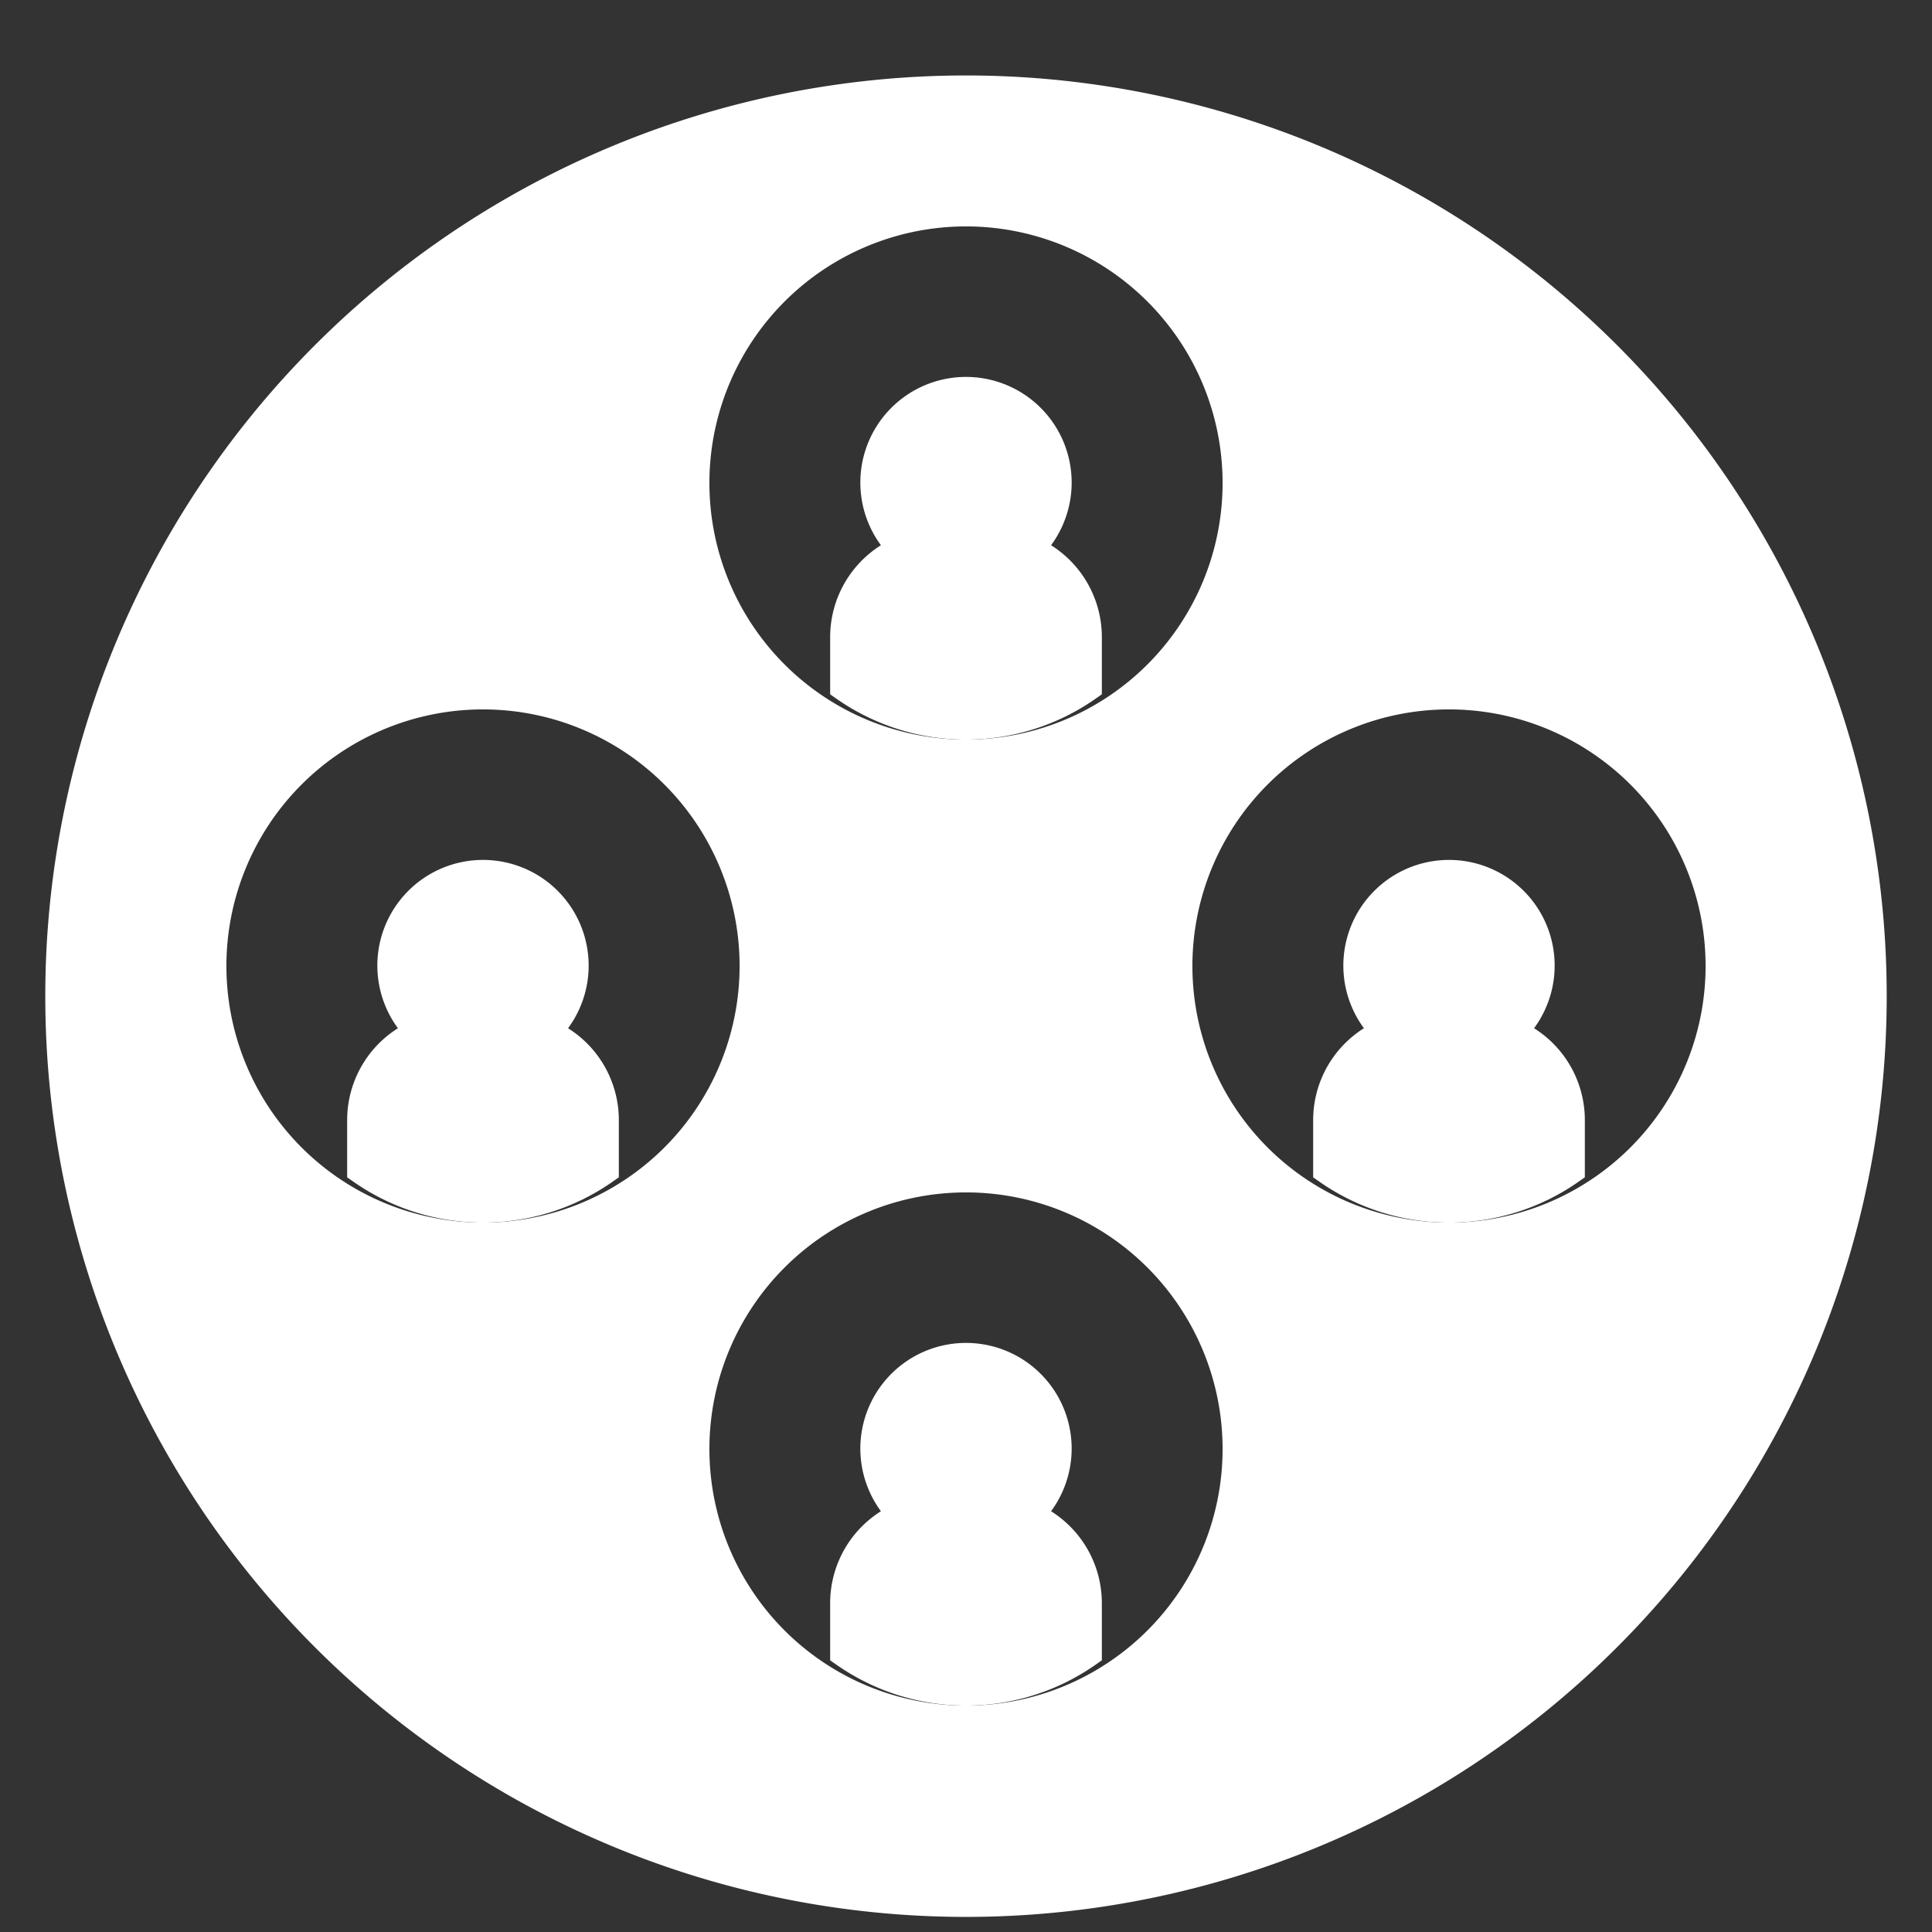 <svg xmlns="http://www.w3.org/2000/svg" fill="#ffffff" width="800px" height="800px" viewBox="0 0 64 64" data-name="Layer 1" id="Layer_1" stroke="#ffffff"><rect x="0" y="0" width="64" height="64" fill="#333333" stroke="none"/><g id="SVGRepo_bgCarrier" stroke-width="0"></g><g id="SVGRepo_tracerCarrier" stroke-linecap="round" stroke-linejoin="round"></g><g id="SVGRepo_iconCarrier"><title></title><path d="M36,22.74V21.102a3.096,3.096,0,0,0-1.991-2.888,3,3,0,1,0-4.018,0A3.096,3.096,0,0,0,28,21.102V22.74a6.979,6.979,0,0,0,8,0Z"></path><path d="M34.009,50.214a3,3,0,1,0-4.018,0A3.096,3.096,0,0,0,28,53.102V54.74a6.979,6.979,0,0,0,8,0V53.102A3.096,3.096,0,0,0,34.009,50.214Z"></path><path d="M20,38.74V37.102a3.096,3.096,0,0,0-1.991-2.888,3,3,0,1,0-4.018,0A3.096,3.096,0,0,0,12,37.102V38.74a6.979,6.979,0,0,0,8,0Z"></path><path d="M52,38.74V37.102a3.096,3.096,0,0,0-1.991-2.888,3,3,0,1,0-4.018,0A3.096,3.096,0,0,0,44,37.102V38.74a6.979,6.979,0,0,0,8,0Z"></path><path d="M32,63A30,30,0,1,0,2,33,30,30,0,0,0,32,63Zm0-6a9,9,0,1,1,9-9A9,9,0,0,1,32,57ZM48,23a9,9,0,1,1-9,9A9,9,0,0,1,48,23ZM32,7a9,9,0,1,1-9,9A9,9,0,0,1,32,7ZM7,32a9,9,0,1,1,9,9A9,9,0,0,1,7,32Z"></path></g></svg>